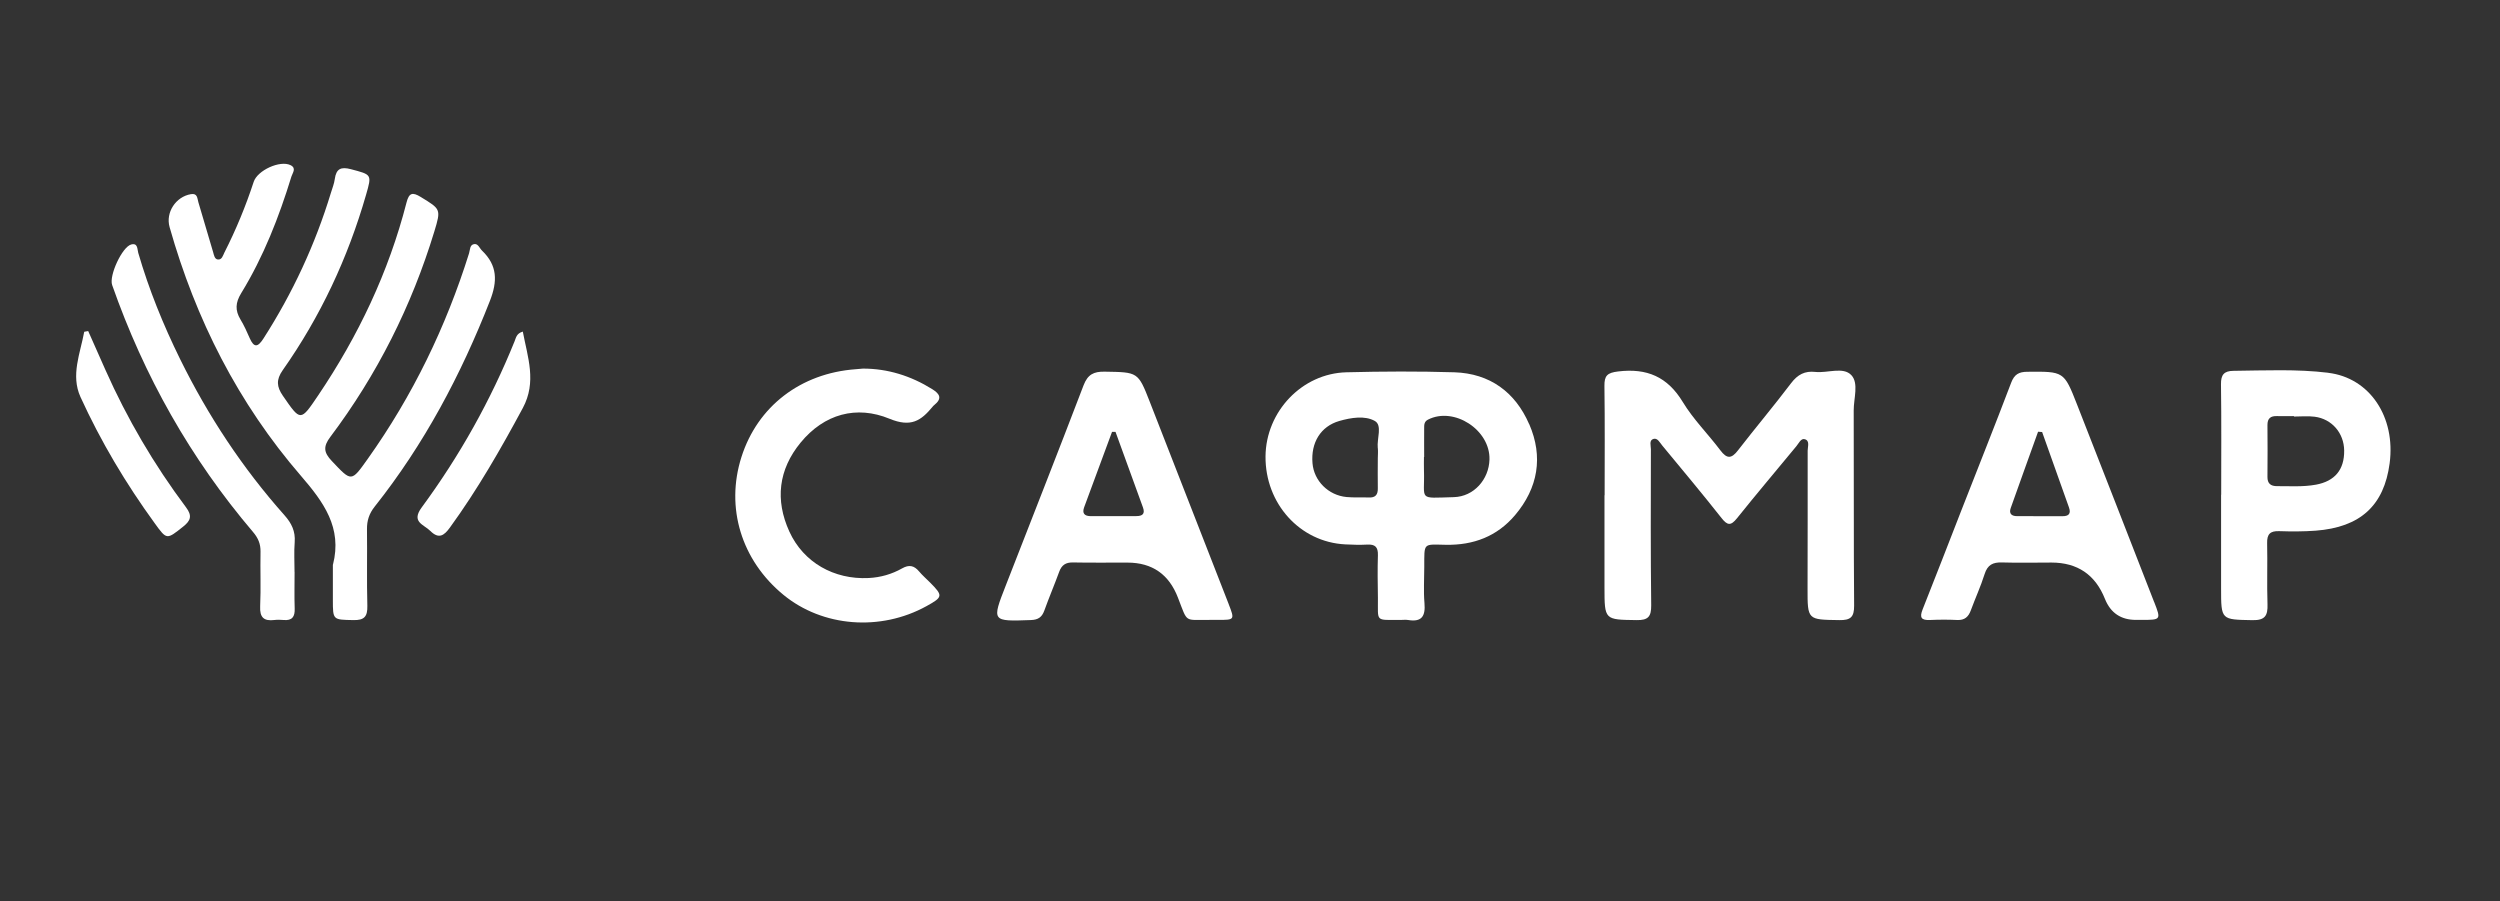 <?xml version="1.0" encoding="UTF-8"?> <svg xmlns="http://www.w3.org/2000/svg" id="_Слой_1" data-name=" Слой 1" viewBox="0 0 480 173"><rect x="0" y="0" width="480" height="173" fill="#333333" stroke="none"/><defs><style> .cls-1 { fill: #fff; } </style></defs><path class="cls-1" d="M63.93,108.41c1.81-7.09-1.78-11.98-6.16-17.06-12.04-13.93-20.2-30.04-25.21-47.75-.79-2.8,1.18-5.83,4.09-6.32,1.29-.22,1.21,.79,1.44,1.56,.94,3.19,1.87,6.38,2.83,9.57,.16,.55,.27,1.32,.88,1.41,.81,.11,1-.75,1.28-1.32,2.23-4.38,4.1-8.92,5.63-13.59,.72-2.2,5.04-4.19,7.07-3.2,1.18,.58,.4,1.47,.18,2.16-2.4,7.82-5.36,15.42-9.65,22.42-1.12,1.83-1.19,3.3-.14,5.05,.69,1.14,1.24,2.36,1.77,3.58,.84,1.92,1.58,1.73,2.63,.1,5.61-8.74,9.95-18.07,12.97-28.01,.27-.88,.62-1.74,.74-2.64,.27-1.98,1.19-2.39,3.1-1.88,4,1.06,4.04,.97,2.9,4.92-3.48,12.1-8.75,23.37-16,33.67-1.29,1.84-1.16,3.18,.03,4.91,3.41,4.94,3.37,4.98,6.77-.06,7.7-11.41,13.54-23.68,16.97-37.04,.48-1.88,1.15-2.04,2.73-1.07,3.84,2.35,3.92,2.31,2.61,6.63-4.36,14.31-10.98,27.49-19.97,39.44-1.39,1.85-1.28,2.98,.29,4.63,3.8,4.01,3.7,4.08,6.9-.42,8.61-12.11,15.01-25.31,19.45-39.47,.21-.66,.1-1.69,1.06-1.77,.7-.05,.96,.81,1.43,1.26,2.96,2.85,3,5.85,1.51,9.66-5.56,14.2-12.62,27.52-22.12,39.49-1.06,1.34-1.5,2.68-1.48,4.34,.06,4.91-.06,9.83,.07,14.73,.05,2.06-.61,2.77-2.69,2.72-3.93-.08-3.93,.02-3.93-3.91v-6.74h.02Z"></path><path class="cls-1" d="M293.59,81.42c-2.66-6.13-7.54-9.72-14.34-9.94-6.9-.21-13.82-.18-20.73,0-8.53,.21-15.46,7.53-15.54,16.13-.08,9.07,6.6,16.47,15.3,16.91,1.41,.07,2.83,.12,4.24,.04,1.5-.08,2.08,.48,2.04,2.01-.09,2.74-.04,5.49,0,8.24,.05,4.68-.62,4.19,4.31,4.22,.5,0,1.01-.07,1.5,.01,2.63,.44,3.34-.77,3.13-3.23-.2-2.31-.04-4.66-.04-6.99,.02-4.68-.28-4.3,4.13-4.22,5.33,.1,9.85-1.62,13.29-5.68,4.44-5.24,5.45-11.23,2.73-17.49h-.02Zm-29.05,4.58c.07,.66,.01,1.33,0,2,0,1.91-.04,3.83,0,5.74,.03,1.26-.46,1.84-1.76,1.78-1.41-.07-2.84,.05-4.24-.09-3.5-.33-6.26-3.11-6.54-6.48-.34-3.98,1.58-7.09,5.14-8.12,2.27-.65,4.91-1.08,6.82-.01,1.49,.83,.38,3.4,.57,5.18h0Zm14.61,9.45c-7.07,.19-5.55,.72-5.75-5.22-.03-.83,0-1.66,0-2.49h.04c0-1.83-.02-3.65,0-5.48,0-.65-.03-1.3,.73-1.69,4.98-2.55,11.96,1.95,11.81,7.65-.1,3.84-3.01,7.13-6.84,7.23h0Z"></path><path class="cls-1" d="M308.09,95.09c0-6.99,.06-13.98-.04-20.97-.03-2,.55-2.55,2.62-2.8,5.52-.67,9.49,1,12.44,5.89,2.01,3.32,4.84,6.12,7.19,9.24,1.24,1.65,2.11,1.68,3.38,.03,3.36-4.34,6.9-8.54,10.21-12.91,1.25-1.65,2.63-2.39,4.65-2.16,2.36,.26,5.36-1.06,6.93,.63,1.44,1.55,.43,4.47,.44,6.77,.05,12.48-.02,24.97,.08,37.45,.02,2.23-.68,2.84-2.85,2.8-6.09-.09-6.1,0-6.09-6.08,.01-8.82,.04-17.64,.02-26.46,0-.76,.46-1.89-.54-2.19-.75-.23-1.15,.77-1.62,1.33-3.81,4.62-7.68,9.19-11.42,13.86-1.19,1.48-1.84,1.37-2.97-.07-3.71-4.7-7.55-9.29-11.37-13.91-.46-.55-.9-1.5-1.68-1.27-.89,.26-.5,1.29-.5,1.98-.02,9.99-.06,19.97,.06,29.96,.02,2.17-.57,2.89-2.8,2.85-6.16-.09-6.16,0-6.17-6.25v-17.72h.03Z"></path><path class="cls-1" d="M413.59,115.58c-4.92-12.64-9.85-25.29-14.8-37.92-2.51-6.4-2.54-6.34-9.53-6.28-1.65,.01-2.51,.5-3.12,2.11-3.1,8.17-6.35,16.29-9.53,24.43-2.49,6.36-4.93,12.73-7.46,19.07-.63,1.58-.28,2.12,1.4,2.05,1.75-.08,3.5-.09,5.25,0,1.4,.06,2.13-.59,2.59-1.83,.86-2.34,1.91-4.62,2.66-7,.56-1.77,1.59-2.27,3.33-2.22,3.16,.1,6.33,.02,9.5,.02,4.99,0,8.42,2.33,10.27,6.98,1.08,2.7,3.08,4.04,5.99,4.03h1c3.78,0,3.8-.01,2.46-3.44h0Zm-17.61-16.47c-2.9,0-5.8-.01-8.7-.01-1.07,0-1.6-.49-1.22-1.56,1.73-4.89,3.5-9.77,5.25-14.65,.26,.02,.52,.04,.78,.06,1.72,4.83,3.43,9.65,5.15,14.47,.44,1.23-.07,1.7-1.26,1.69h0Z"></path><path class="cls-1" d="M235.91,115.99c-5.04-12.96-10.09-25.91-15.16-38.86-2.25-5.76-2.28-5.66-8.64-5.77-2.13-.04-3.27,.54-4.07,2.63-4.9,12.83-9.94,25.62-14.93,38.42-2.71,6.94-2.7,6.91,4.83,6.64,1.39-.05,2.11-.55,2.57-1.82,.9-2.51,1.95-4.96,2.86-7.46,.47-1.28,1.25-1.8,2.62-1.78,3.5,.07,7,.02,10.5,.03q7.1,.01,9.68,6.74c1.94,5,1.12,4.2,6.15,4.26h1.5c3.24,0,3.26,0,2.09-3.02h0Zm-17.72-16.89c-2.92,0-5.83-.01-8.75,0-1.23,0-1.71-.54-1.28-1.71,1.77-4.83,3.56-9.65,5.35-14.47h.67c1.75,4.83,3.5,9.66,5.26,14.48,.46,1.25-.07,1.69-1.26,1.69h0Z"></path><path class="cls-1" d="M447.02,71.57c-6.04-.73-12.13-.44-18.2-.37-1.79,.02-2.42,.74-2.39,2.58,.1,7.07,.04,14.14,.04,21.21h-.02v17.97c0,6.11,0,5.99,6.02,6.11,2.42,.05,2.97-.88,2.89-3.06-.13-3.9,.02-7.82-.07-11.73-.04-1.74,.59-2.36,2.32-2.3,2.33,.08,4.67,.08,6.99-.09,8.59-.65,13.14-4.83,14.21-12.93,1.18-8.9-3.81-16.42-11.79-17.38h0Zm-2.38,21.49c-2.47,.45-4.96,.27-7.45,.28-1.2,0-1.85-.48-1.84-1.77,.03-3.32,.03-6.64,0-9.95-.01-1.31,.62-1.77,1.83-1.73,1.08,.04,2.16,0,3.24,0v.09c1.33,0,2.67-.14,3.98,.03,3.32,.42,5.64,3.14,5.68,6.48,.05,3.69-1.79,5.9-5.43,6.57h0Z"></path><path class="cls-1" d="M165.7,70.77c4.72,0,9.18,1.38,13.31,3.96,1.49,.93,1.89,1.8,.39,3.02-.13,.1-.25,.22-.35,.35-2.21,2.68-4.14,4-8.26,2.3-6.33-2.61-12.53-.95-17.08,4.59-4.25,5.18-4.92,11.01-2.15,17.08,2.7,5.91,8.57,9.24,15.21,8.91,2.28-.11,4.45-.73,6.43-1.85,1.35-.76,2.3-.56,3.26,.58,.64,.76,1.4,1.42,2.11,2.13,2.52,2.54,2.48,2.79-.67,4.53-8.85,4.89-19.95,4.02-27.48-2.16-8.08-6.64-11.16-16.73-8.06-26.47,3.09-9.72,11.37-16.08,21.94-16.85,.42-.03,.83-.07,1.4-.12Z"></path><path class="cls-1" d="M56.56,109.84c0,2.33-.06,4.66,.02,6.99,.06,1.58-.48,2.36-2.14,2.21-.58-.05-1.17-.07-1.75,0-2.01,.25-2.84-.47-2.74-2.62,.16-3.49,0-6.99,.07-10.48,.03-1.51-.46-2.65-1.45-3.81-12-14.1-20.92-29.96-27.04-47.41-.63-1.79,1.92-7.32,3.66-7.78,1.3-.34,1.15,.91,1.35,1.6,2.05,7.05,4.8,13.83,8.04,20.41,5.36,10.88,11.98,20.92,20.05,29.99,1.35,1.52,2.11,3.07,1.95,5.15-.15,1.9-.03,3.83-.03,5.74h.01Z"></path><path class="cls-1" d="M16.94,63.58c1.1,2.48,2.2,4.96,3.3,7.44,4.17,9.38,9.33,18.18,15.48,26.39,1.23,1.64,.88,2.56-.54,3.69-3.18,2.53-3.15,2.58-5.47-.63-5.54-7.62-10.35-15.69-14.26-24.25-1.9-4.18-.04-8.38,.72-12.52,.26-.05,.51-.09,.77-.14v.02Z"></path><path class="cls-1" d="M100.38,63.67c.93,4.94,2.7,9.65,0,14.67-4.26,7.92-8.72,15.69-14.01,22.97-1.12,1.54-2.13,2.24-3.75,.63-1.27-1.27-3.73-1.69-1.65-4.52,7.27-9.88,13.24-20.53,17.84-31.92,.26-.64,.35-1.48,1.56-1.83h.01Z"></path></svg> 